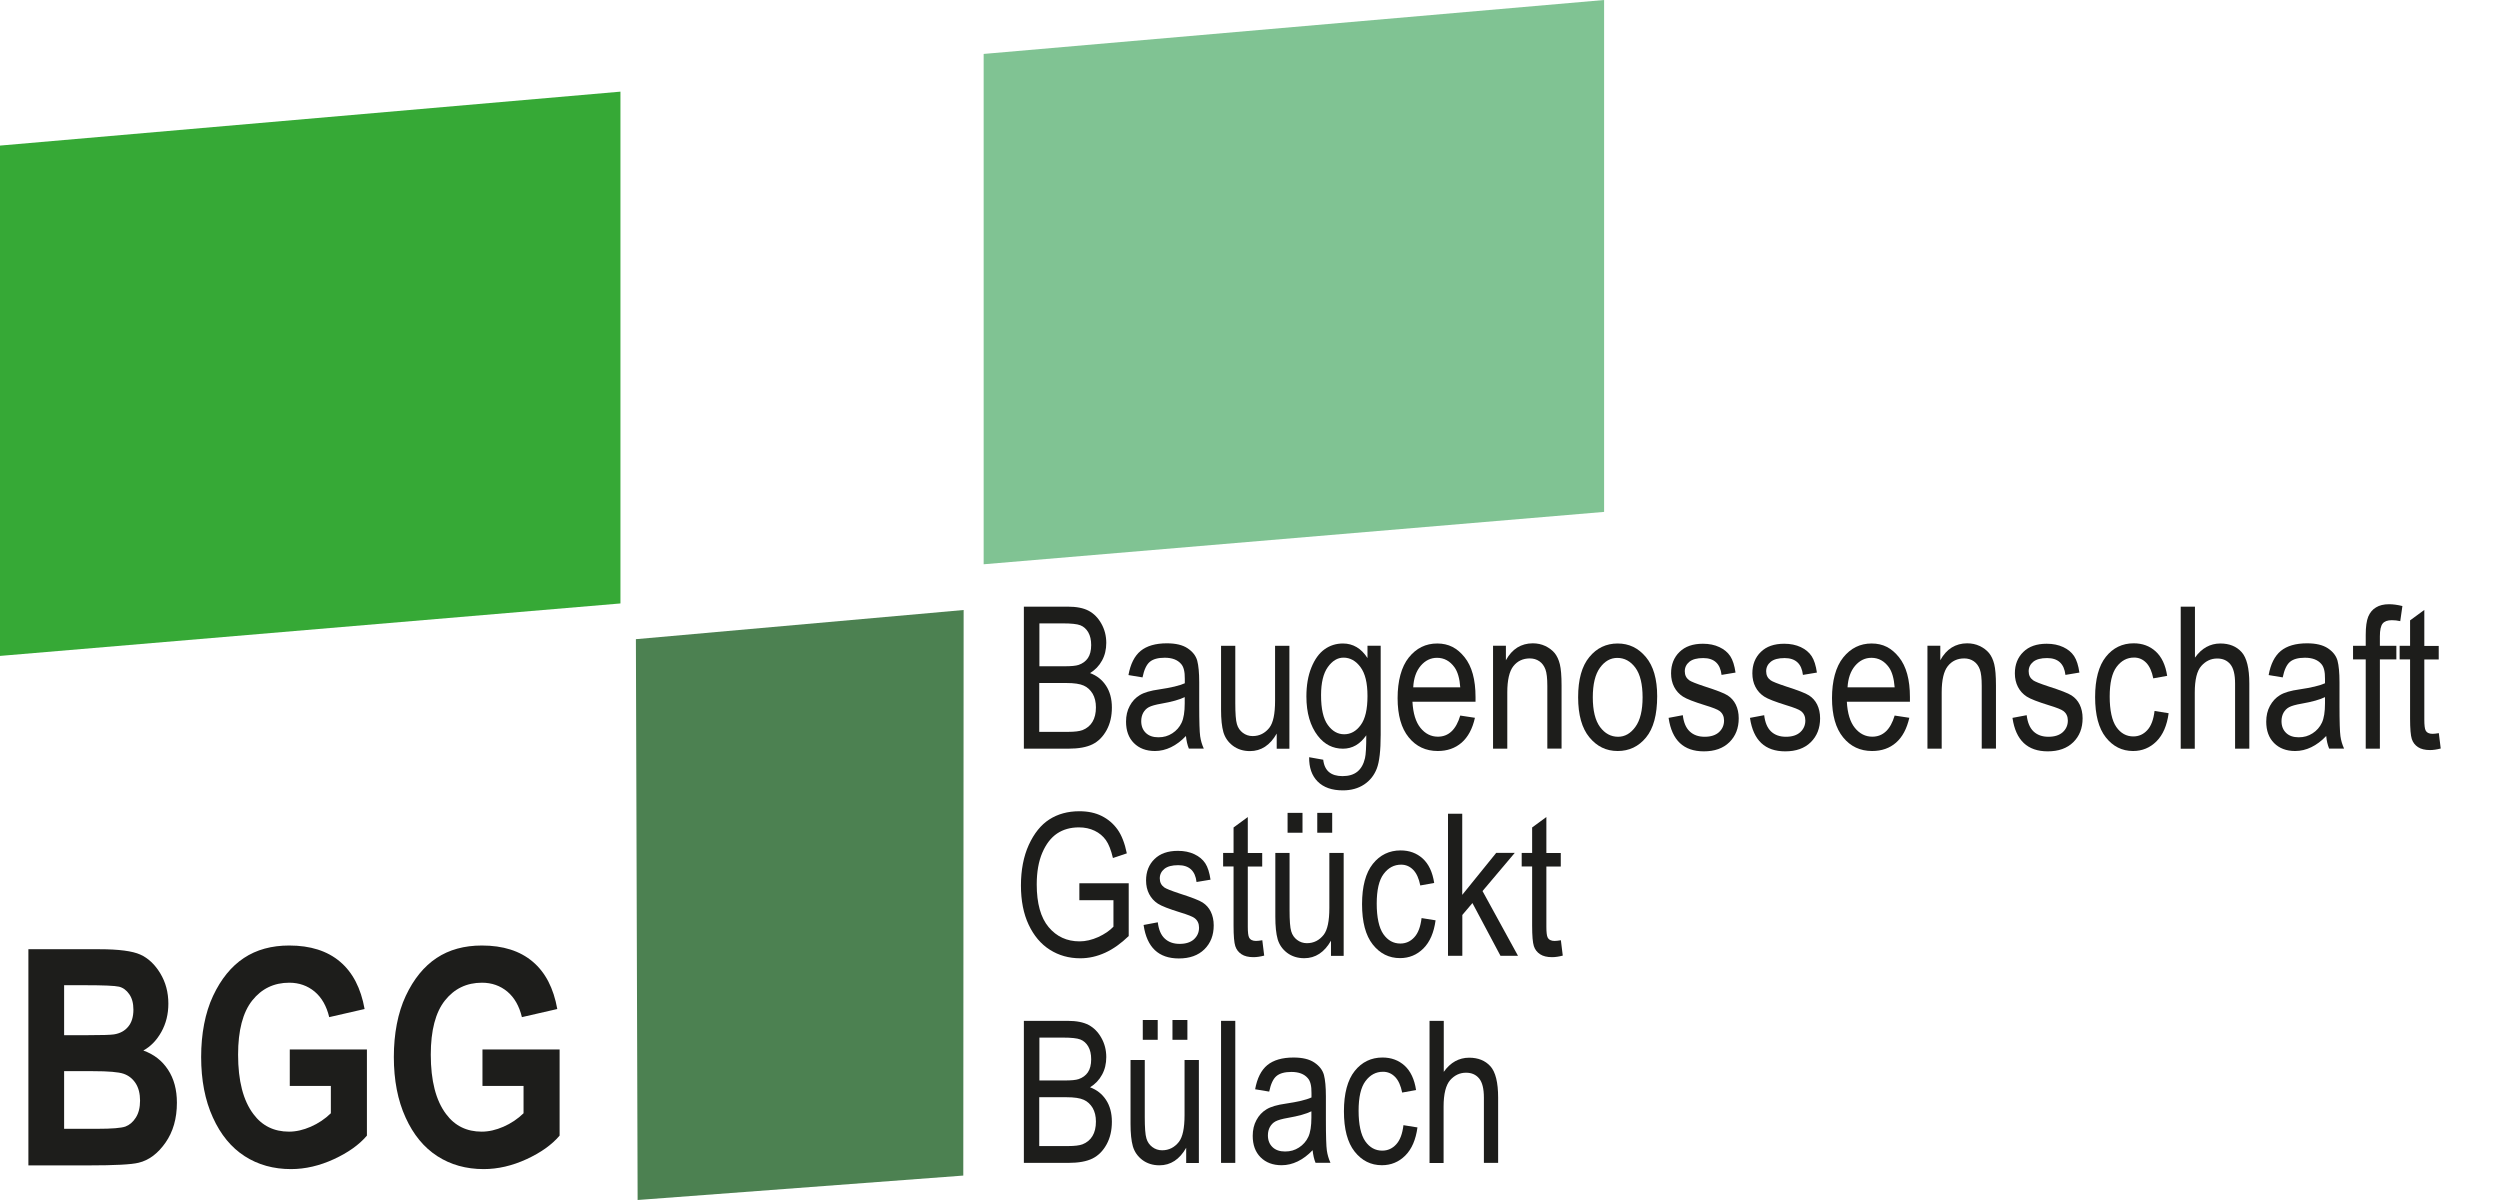 <?xml version="1.0" encoding="UTF-8"?><svg id="Ebene_1" xmlns="http://www.w3.org/2000/svg" viewBox="0 0 289.71 139.06"><defs><style>.cls-1{fill:#36a936;}.cls-2{fill:#4c8151;}.cls-3{fill:#80c393;}.cls-4{fill:#1d1d1b;}</style></defs><polygon class="cls-3" points="113.99 6.25 113.99 65.39 185.89 59.32 185.89 0 113.99 6.25"/><polygon class="cls-2" points="73.69 74.07 111.67 70.69 111.63 136.23 73.89 139.06 73.69 74.07"/><g><path class="cls-4" d="M118.65,86.76v-16.46h5.07c1.03,0,1.84,.16,2.44,.48,.6,.32,1.09,.81,1.47,1.49,.38,.67,.57,1.42,.57,2.23,0,.76-.16,1.44-.49,2.04-.33,.61-.79,1.09-1.39,1.46,.78,.29,1.4,.77,1.85,1.46,.45,.68,.68,1.53,.68,2.53s-.2,1.87-.61,2.62c-.41,.75-.95,1.3-1.63,1.64-.68,.34-1.62,.51-2.81,.51h-5.14Zm1.79-9.55h2.93c.77,0,1.31-.05,1.63-.16,.46-.16,.82-.42,1.07-.79,.25-.37,.38-.87,.38-1.51,0-.59-.11-1.08-.34-1.48-.23-.39-.53-.66-.91-.81-.38-.15-1.06-.22-2.04-.22h-2.71v4.98Zm0,7.6h3.36c.74,0,1.29-.07,1.64-.2,.51-.2,.9-.52,1.16-.96,.27-.45,.4-1,.4-1.68,0-.62-.13-1.15-.38-1.58-.26-.43-.6-.75-1.03-.94-.43-.2-1.11-.3-2.03-.3h-3.13v5.66Z"/><path class="cls-4" d="M137.43,85.29c-.55,.58-1.13,1.01-1.73,1.3-.6,.29-1.22,.44-1.86,.44-1.02,0-1.83-.31-2.44-.92-.61-.61-.91-1.44-.91-2.48,0-.69,.14-1.3,.43-1.83,.28-.53,.67-.95,1.17-1.25,.49-.3,1.24-.52,2.25-.66,1.35-.2,2.34-.43,2.96-.71v-.52c.01-.82-.13-1.39-.43-1.72-.41-.48-1.04-.72-1.9-.72-.77,0-1.35,.16-1.73,.48-.38,.32-.66,.92-.84,1.8l-1.63-.27c.23-1.28,.7-2.21,1.41-2.8,.71-.58,1.72-.88,3.04-.88,1.03,0,1.83,.19,2.41,.58,.58,.39,.95,.86,1.11,1.43,.15,.57,.23,1.4,.23,2.49v2.7c0,1.89,.04,3.08,.11,3.57,.07,.49,.21,.97,.42,1.43h-1.73c-.17-.41-.28-.9-.34-1.47Zm-.13-4.51c-.61,.3-1.51,.55-2.71,.76-.7,.12-1.18,.26-1.46,.41-.28,.15-.49,.37-.65,.65-.15,.28-.23,.6-.23,.97,0,.57,.18,1.02,.53,1.36,.35,.34,.84,.51,1.46,.51s1.13-.15,1.61-.46c.48-.31,.84-.72,1.08-1.23,.24-.51,.36-1.26,.36-2.24v-.74Z"/><path class="cls-4" d="M147.95,86.76v-1.75c-.38,.67-.83,1.18-1.35,1.52-.52,.34-1.1,.51-1.75,.51-.77,0-1.43-.21-1.98-.62-.55-.42-.91-.94-1.1-1.58-.18-.64-.27-1.5-.27-2.61v-7.39h1.65v6.61c0,1.23,.06,2.05,.19,2.47,.12,.42,.35,.75,.68,1,.33,.25,.71,.38,1.14,.38,.79,0,1.44-.33,1.95-.98,.43-.56,.65-1.59,.65-3.09v-6.39h1.66v11.93h-1.48Z"/><path class="cls-4" d="M151.72,87.75l1.62,.29c.07,.64,.3,1.12,.67,1.43s.89,.47,1.56,.47c.73,0,1.3-.17,1.73-.52,.43-.35,.72-.87,.88-1.56,.1-.42,.15-1.3,.15-2.65-.36,.51-.76,.9-1.21,1.16-.45,.26-.95,.39-1.49,.39-1.17,0-2.14-.49-2.91-1.48-.88-1.14-1.33-2.66-1.33-4.57,0-1.28,.19-2.4,.58-3.36s.9-1.66,1.53-2.11c.63-.45,1.34-.67,2.13-.67,.58,0,1.1,.14,1.58,.42,.48,.28,.9,.71,1.26,1.27v-1.43h1.53v10.31c0,1.83-.15,3.14-.45,3.92-.3,.78-.79,1.4-1.47,1.85-.68,.45-1.5,.68-2.46,.68-1.27,0-2.24-.34-2.92-1.02-.68-.68-1.01-1.62-.99-2.83Zm1.37-7.17c0,1.57,.26,2.71,.78,3.43,.52,.72,1.15,1.08,1.9,1.08s1.39-.35,1.91-1.06c.53-.71,.79-1.83,.79-3.37s-.27-2.62-.81-3.35c-.54-.73-1.2-1.1-1.97-1.1-.69,0-1.3,.37-1.82,1.1-.52,.73-.78,1.82-.78,3.26Z"/><path class="cls-4" d="M169.21,82.92l1.71,.26c-.28,1.27-.8,2.23-1.54,2.88-.75,.65-1.67,.97-2.77,.97-1.39,0-2.51-.53-3.36-1.58-.86-1.05-1.29-2.57-1.29-4.55s.43-3.63,1.3-4.71c.87-1.08,1.96-1.62,3.29-1.62s2.32,.53,3.17,1.59c.85,1.06,1.27,2.6,1.27,4.62v.54h-7.31c.07,1.34,.38,2.35,.93,3.03,.55,.68,1.23,1.02,2.02,1.02,1.24,0,2.11-.82,2.59-2.45Zm-5.45-3.27h5.46c-.07-1.03-.3-1.8-.66-2.31-.53-.74-1.21-1.11-2.03-1.11-.74,0-1.37,.31-1.9,.93-.52,.62-.81,1.45-.86,2.5Z"/><path class="cls-4" d="M173.02,86.76v-11.93h1.49v1.68c.36-.66,.8-1.14,1.32-1.47,.52-.32,1.12-.49,1.79-.49,.52,0,1.01,.1,1.45,.31,.44,.21,.8,.48,1.08,.81,.27,.33,.48,.77,.61,1.3,.13,.53,.2,1.35,.2,2.45v7.33h-1.65v-7.26c0-.88-.07-1.52-.22-1.92-.15-.4-.38-.72-.7-.94-.32-.22-.69-.33-1.11-.33-.79,0-1.43,.3-1.9,.89s-.71,1.61-.71,3.05v6.52h-1.65Z"/><path class="cls-4" d="M182.88,80.8c0-2.06,.43-3.61,1.3-4.66,.86-1.05,1.96-1.57,3.28-1.57s2.39,.52,3.27,1.57c.88,1.05,1.31,2.56,1.31,4.54,0,2.14-.43,3.74-1.29,4.78-.86,1.05-1.96,1.57-3.29,1.57s-2.4-.53-3.27-1.58c-.87-1.05-1.31-2.6-1.31-4.65Zm1.7,0c0,1.54,.28,2.69,.84,3.45,.56,.75,1.26,1.13,2.09,1.13,.78,0,1.45-.38,2-1.14,.56-.76,.84-1.91,.84-3.43s-.28-2.68-.84-3.44c-.56-.75-1.26-1.13-2.09-1.13-.79,0-1.46,.38-2.01,1.14-.55,.76-.83,1.9-.83,3.43Z"/><path class="cls-4" d="M193.36,83.19l1.65-.31c.1,.84,.36,1.47,.8,1.88,.43,.41,1.01,.62,1.73,.62s1.27-.18,1.66-.53c.39-.36,.59-.81,.59-1.35,0-.47-.17-.84-.51-1.1-.23-.18-.79-.4-1.68-.67-1.29-.4-2.15-.73-2.58-1.01-.43-.28-.77-.65-1.01-1.11-.24-.46-.36-.99-.36-1.58,0-1.02,.33-1.85,.98-2.48,.65-.64,1.55-.95,2.71-.95,.73,0,1.36,.13,1.91,.39,.55,.26,.97,.61,1.26,1.05,.29,.44,.49,1.08,.61,1.9l-1.62,.27c-.15-1.3-.86-1.95-2.12-1.95-.72,0-1.25,.14-1.61,.43-.35,.29-.53,.65-.53,1.1s.17,.79,.51,1.04c.2,.15,.8,.39,1.8,.72,1.37,.44,2.26,.78,2.66,1.04,.4,.26,.72,.61,.94,1.06,.22,.45,.34,.98,.34,1.59,0,1.14-.36,2.06-1.08,2.77-.72,.71-1.71,1.06-2.96,1.06-2.34,0-3.7-1.28-4.08-3.84Z"/><path class="cls-4" d="M202.79,83.19l1.65-.31c.1,.84,.36,1.47,.79,1.88,.43,.41,1.01,.62,1.73,.62s1.27-.18,1.66-.53c.39-.36,.59-.81,.59-1.35,0-.47-.17-.84-.51-1.1-.23-.18-.79-.4-1.68-.67-1.29-.4-2.15-.73-2.58-1.01-.43-.28-.77-.65-1.01-1.11-.24-.46-.36-.99-.36-1.58,0-1.02,.33-1.85,.98-2.48,.65-.64,1.55-.95,2.71-.95,.73,0,1.36,.13,1.92,.39,.55,.26,.97,.61,1.26,1.05,.29,.44,.49,1.08,.61,1.9l-1.62,.27c-.15-1.3-.86-1.95-2.12-1.95-.72,0-1.25,.14-1.61,.43-.35,.29-.53,.65-.53,1.1s.17,.79,.51,1.04c.2,.15,.8,.39,1.8,.72,1.37,.44,2.26,.78,2.66,1.04,.4,.26,.72,.61,.94,1.06,.22,.45,.34,.98,.34,1.59,0,1.14-.36,2.06-1.08,2.77-.72,.71-1.71,1.06-2.96,1.06-2.34,0-3.7-1.28-4.08-3.84Z"/><path class="cls-4" d="M219.55,82.92l1.71,.26c-.29,1.27-.8,2.23-1.54,2.88-.74,.65-1.67,.97-2.77,.97-1.39,0-2.51-.53-3.36-1.58-.86-1.05-1.29-2.57-1.29-4.55s.43-3.63,1.3-4.71c.87-1.08,1.96-1.62,3.29-1.62s2.32,.53,3.17,1.59c.85,1.06,1.27,2.6,1.27,4.62v.54h-7.31c.07,1.34,.38,2.35,.93,3.03,.55,.68,1.23,1.02,2.02,1.02,1.24,0,2.11-.82,2.59-2.45Zm-5.45-3.27h5.46c-.08-1.03-.3-1.8-.66-2.31-.53-.74-1.21-1.11-2.03-1.11-.74,0-1.37,.31-1.9,.93-.52,.62-.81,1.45-.87,2.5Z"/><path class="cls-4" d="M223.36,86.76v-11.93h1.49v1.68c.36-.66,.8-1.14,1.32-1.47,.52-.32,1.12-.49,1.79-.49,.52,0,1.01,.1,1.45,.31,.45,.21,.8,.48,1.08,.81,.27,.33,.48,.77,.61,1.3,.13,.53,.2,1.35,.2,2.45v7.33h-1.65v-7.26c0-.88-.07-1.52-.22-1.92-.15-.4-.38-.72-.7-.94-.32-.22-.69-.33-1.11-.33-.79,0-1.43,.3-1.9,.89-.47,.59-.71,1.61-.71,3.05v6.52h-1.65Z"/><path class="cls-4" d="M233.21,83.19l1.65-.31c.1,.84,.36,1.47,.79,1.88,.43,.41,1.01,.62,1.73,.62s1.27-.18,1.66-.53c.39-.36,.59-.81,.59-1.35,0-.47-.17-.84-.51-1.1-.23-.18-.79-.4-1.68-.67-1.29-.4-2.15-.73-2.58-1.01-.43-.28-.77-.65-1.01-1.11-.24-.46-.36-.99-.36-1.58,0-1.02,.33-1.85,.98-2.48,.65-.64,1.55-.95,2.71-.95,.73,0,1.36,.13,1.92,.39,.55,.26,.97,.61,1.26,1.05,.29,.44,.49,1.08,.61,1.9l-1.62,.27c-.15-1.3-.86-1.95-2.12-1.95-.72,0-1.25,.14-1.61,.43-.35,.29-.53,.65-.53,1.1s.17,.79,.51,1.04c.2,.15,.8,.39,1.8,.72,1.37,.44,2.26,.78,2.66,1.04,.4,.26,.72,.61,.94,1.06,.22,.45,.34,.98,.34,1.59,0,1.14-.36,2.06-1.08,2.77-.72,.71-1.71,1.06-2.96,1.06-2.34,0-3.7-1.28-4.08-3.84Z"/><path class="cls-4" d="M249.68,82.39l1.63,.26c-.19,1.42-.66,2.51-1.41,3.26-.75,.75-1.66,1.12-2.71,1.12-1.28,0-2.33-.53-3.16-1.58-.83-1.05-1.24-2.61-1.24-4.67s.42-3.63,1.25-4.67c.83-1.04,1.91-1.56,3.22-1.56,1.01,0,1.86,.31,2.55,.94,.69,.63,1.14,1.57,1.33,2.83l-1.61,.29c-.16-.8-.43-1.41-.82-1.81-.39-.4-.86-.6-1.4-.6-.82,0-1.49,.36-2.03,1.08-.54,.72-.8,1.87-.8,3.44s.26,2.8,.77,3.53c.51,.73,1.17,1.09,1.97,1.09,.63,0,1.17-.24,1.61-.72,.45-.48,.73-1.23,.85-2.25Z"/><path class="cls-4" d="M252.71,86.76v-16.46h1.65v5.91c.39-.55,.83-.96,1.32-1.23,.49-.27,1.03-.41,1.62-.41,1.04,0,1.86,.33,2.46,.99,.6,.66,.9,1.88,.9,3.64v7.56h-1.65v-7.56c0-1.03-.18-1.77-.55-2.22-.37-.45-.87-.67-1.52-.67-.72,0-1.33,.29-1.84,.86s-.76,1.6-.76,3.07v6.53h-1.65Z"/><path class="cls-4" d="M269.57,85.29c-.55,.58-1.13,1.01-1.73,1.3-.6,.29-1.22,.44-1.87,.44-1.02,0-1.83-.31-2.44-.92-.61-.61-.91-1.44-.91-2.48,0-.69,.14-1.3,.43-1.83,.29-.53,.67-.95,1.17-1.25,.49-.3,1.24-.52,2.25-.66,1.35-.2,2.34-.43,2.96-.71v-.52c.01-.82-.13-1.39-.43-1.72-.41-.48-1.04-.72-1.9-.72-.77,0-1.35,.16-1.73,.48-.38,.32-.66,.92-.84,1.8l-1.63-.27c.23-1.28,.7-2.21,1.41-2.8,.71-.58,1.72-.88,3.04-.88,1.03,0,1.83,.19,2.42,.58,.58,.39,.95,.86,1.11,1.43,.15,.57,.23,1.4,.23,2.49v2.7c0,1.89,.04,3.08,.11,3.57,.07,.49,.21,.97,.42,1.43h-1.73c-.17-.41-.29-.9-.34-1.47Zm-.13-4.51c-.61,.3-1.51,.55-2.71,.76-.7,.12-1.18,.26-1.46,.41-.28,.15-.49,.37-.65,.65-.15,.28-.23,.6-.23,.97,0,.57,.18,1.02,.53,1.36,.35,.34,.84,.51,1.46,.51s1.13-.15,1.61-.46c.48-.31,.84-.72,1.08-1.23,.24-.51,.36-1.26,.36-2.24v-.74Z"/><path class="cls-4" d="M274.15,86.76v-10.35h-1.47v-1.57h1.47v-1.27c0-.94,.1-1.64,.29-2.11,.2-.47,.49-.83,.9-1.07,.4-.25,.91-.37,1.51-.37,.47,0,.99,.07,1.55,.21l-.25,1.75c-.34-.08-.67-.11-.98-.11-.49,0-.85,.13-1.06,.39-.21,.26-.32,.75-.32,1.48v1.1h1.91v1.57h-1.91v10.35h-1.65Z"/><path class="cls-4" d="M282.62,84.95l.22,1.79c-.46,.12-.87,.18-1.24,.18-.58,0-1.04-.11-1.39-.34-.35-.23-.59-.54-.72-.94-.13-.4-.2-1.19-.2-2.37v-6.86h-1.21v-1.57h1.21v-2.95l1.65-1.21v4.17h1.67v1.57h-1.67v6.97c0,.64,.05,1.06,.15,1.25,.14,.27,.41,.4,.8,.4,.19,0,.43-.03,.73-.08Z"/><path class="cls-4" d="M125.08,104.3v-1.94h5.72v6.11c-.88,.85-1.78,1.5-2.72,1.93-.94,.43-1.9,.65-2.89,.65-1.32,0-2.49-.33-3.53-.99s-1.85-1.62-2.45-2.89c-.6-1.27-.9-2.79-.9-4.56s.3-3.36,.91-4.7c.61-1.33,1.4-2.32,2.38-2.95,.98-.63,2.14-.95,3.48-.95,.99,0,1.85,.18,2.59,.55,.74,.37,1.35,.89,1.83,1.56,.48,.67,.84,1.6,1.08,2.77l-1.61,.54c-.22-.93-.49-1.62-.82-2.08-.33-.46-.76-.82-1.3-1.08-.54-.26-1.15-.39-1.82-.39-.98,0-1.83,.24-2.53,.71-.71,.48-1.28,1.22-1.71,2.22-.43,1-.65,2.23-.65,3.68,0,2.2,.46,3.85,1.38,4.95,.92,1.1,2.12,1.65,3.59,1.65,.7,0,1.42-.17,2.16-.5,.74-.34,1.32-.74,1.76-1.2v-3.07h-3.96Z"/><path class="cls-4" d="M132.52,107.19l1.65-.31c.1,.84,.36,1.47,.8,1.88,.43,.41,1.01,.62,1.73,.62s1.27-.18,1.66-.53c.39-.36,.59-.81,.59-1.35,0-.47-.17-.84-.51-1.1-.23-.18-.79-.4-1.68-.67-1.29-.4-2.15-.73-2.58-1.01-.43-.28-.77-.65-1.01-1.11-.24-.46-.36-.99-.36-1.58,0-1.02,.33-1.85,.98-2.48,.65-.64,1.55-.95,2.71-.95,.73,0,1.36,.13,1.91,.39,.55,.26,.97,.61,1.26,1.05,.29,.44,.49,1.08,.61,1.9l-1.62,.27c-.15-1.3-.86-1.95-2.12-1.95-.72,0-1.25,.14-1.61,.43-.35,.29-.53,.65-.53,1.1s.17,.79,.51,1.04c.2,.15,.8,.39,1.8,.72,1.37,.44,2.26,.78,2.66,1.04,.4,.26,.72,.61,.94,1.06,.22,.45,.34,.98,.34,1.59,0,1.14-.36,2.06-1.08,2.77-.72,.71-1.71,1.06-2.96,1.06-2.34,0-3.7-1.28-4.08-3.84Z"/><path class="cls-4" d="M146.28,108.95l.22,1.79c-.46,.12-.87,.18-1.24,.18-.58,0-1.04-.11-1.39-.34-.35-.23-.59-.54-.72-.94-.13-.4-.2-1.19-.2-2.37v-6.86h-1.21v-1.57h1.21v-2.95l1.65-1.21v4.17h1.67v1.57h-1.67v6.97c0,.64,.05,1.06,.15,1.25,.14,.27,.41,.4,.8,.4,.19,0,.43-.03,.73-.08Z"/><path class="cls-4" d="M154.24,110.76v-1.75c-.38,.67-.83,1.18-1.35,1.52-.52,.34-1.1,.51-1.75,.51-.77,0-1.43-.21-1.98-.62-.55-.42-.91-.94-1.1-1.58-.18-.64-.27-1.5-.27-2.61v-7.39h1.65v6.61c0,1.23,.06,2.05,.19,2.47,.12,.42,.35,.75,.68,1,.33,.25,.71,.38,1.14,.38,.79,0,1.44-.33,1.95-.98,.43-.56,.65-1.59,.65-3.09v-6.39h1.66v11.93h-1.48Zm-5.03-14.26v-2.3h1.73v2.3h-1.73Zm3.44,0v-2.3h1.73v2.3h-1.73Z"/><path class="cls-4" d="M164.73,106.39l1.63,.26c-.19,1.42-.66,2.51-1.41,3.26-.75,.75-1.66,1.12-2.71,1.12-1.28,0-2.33-.53-3.16-1.58-.83-1.05-1.24-2.61-1.24-4.67s.42-3.63,1.25-4.67c.83-1.04,1.91-1.56,3.22-1.56,1.01,0,1.86,.31,2.56,.94,.69,.63,1.14,1.57,1.33,2.83l-1.61,.29c-.16-.8-.43-1.41-.82-1.81-.39-.4-.86-.6-1.4-.6-.82,0-1.49,.36-2.03,1.08-.54,.72-.8,1.87-.8,3.44s.26,2.8,.77,3.53c.51,.73,1.17,1.09,1.97,1.09,.63,0,1.17-.24,1.61-.72,.45-.48,.73-1.23,.85-2.25Z"/><path class="cls-4" d="M167.8,110.76v-16.46h1.65v9.4l3.94-4.87h2.15l-3.74,4.43,4.11,7.5h-2.03l-3.25-6.11-1.17,1.38v4.73h-1.65Z"/><path class="cls-4" d="M180.88,108.95l.22,1.79c-.46,.12-.87,.18-1.24,.18-.58,0-1.04-.11-1.39-.34-.35-.23-.59-.54-.72-.94-.13-.4-.2-1.19-.2-2.37v-6.86h-1.21v-1.57h1.21v-2.95l1.65-1.21v4.17h1.67v1.57h-1.67v6.97c0,.64,.05,1.06,.15,1.25,.14,.27,.41,.4,.8,.4,.19,0,.43-.03,.73-.08Z"/><path class="cls-4" d="M118.65,134.76v-16.46h5.07c1.03,0,1.84,.16,2.44,.48,.6,.32,1.09,.81,1.47,1.49,.38,.67,.57,1.42,.57,2.23,0,.76-.16,1.44-.49,2.04-.33,.61-.79,1.09-1.39,1.46,.78,.29,1.4,.77,1.85,1.46,.45,.68,.68,1.53,.68,2.53s-.2,1.87-.61,2.62c-.41,.75-.95,1.3-1.63,1.64-.68,.34-1.62,.51-2.81,.51h-5.14Zm1.79-9.55h2.93c.77,0,1.31-.05,1.63-.16,.46-.16,.82-.42,1.07-.79,.25-.37,.38-.87,.38-1.51,0-.59-.11-1.08-.34-1.48-.23-.39-.53-.66-.91-.81-.38-.15-1.06-.22-2.04-.22h-2.71v4.98Zm0,7.6h3.36c.74,0,1.29-.07,1.64-.2,.51-.2,.9-.52,1.16-.96,.27-.45,.4-1,.4-1.68,0-.62-.13-1.15-.38-1.58-.26-.43-.6-.75-1.03-.94-.43-.2-1.11-.3-2.03-.3h-3.13v5.66Z"/><path class="cls-4" d="M137.46,134.76v-1.75c-.38,.67-.83,1.18-1.35,1.52-.52,.34-1.1,.51-1.75,.51-.77,0-1.43-.21-1.98-.62-.55-.42-.91-.94-1.1-1.58-.18-.64-.27-1.5-.27-2.61v-7.39h1.65v6.61c0,1.23,.06,2.05,.19,2.47,.12,.42,.35,.75,.68,1,.33,.25,.71,.38,1.14,.38,.79,0,1.44-.33,1.95-.98,.43-.56,.65-1.59,.65-3.09v-6.39h1.66v11.93h-1.48Zm-5.03-14.26v-2.3h1.73v2.3h-1.73Zm3.44,0v-2.3h1.73v2.3h-1.73Z"/><path class="cls-4" d="M141.5,134.76v-16.46h1.65v16.46h-1.65Z"/><path class="cls-4" d="M152.11,133.29c-.55,.58-1.13,1.01-1.73,1.3-.6,.29-1.22,.44-1.86,.44-1.02,0-1.83-.31-2.44-.92-.61-.61-.91-1.44-.91-2.48,0-.69,.14-1.3,.43-1.83,.28-.53,.67-.95,1.17-1.25,.49-.3,1.24-.52,2.25-.66,1.35-.2,2.34-.43,2.96-.71v-.52c.01-.82-.13-1.39-.43-1.72-.41-.48-1.04-.72-1.9-.72-.77,0-1.35,.16-1.73,.48-.38,.32-.66,.92-.84,1.8l-1.63-.27c.23-1.28,.7-2.21,1.41-2.8,.71-.58,1.72-.88,3.04-.88,1.03,0,1.83,.19,2.41,.58,.58,.39,.95,.86,1.11,1.43,.15,.57,.23,1.4,.23,2.49v2.7c0,1.89,.04,3.08,.11,3.57,.07,.49,.21,.97,.42,1.43h-1.73c-.17-.41-.28-.9-.34-1.47Zm-.13-4.51c-.61,.3-1.51,.55-2.71,.76-.7,.12-1.18,.26-1.46,.41-.28,.15-.49,.37-.65,.65-.15,.28-.23,.6-.23,.97,0,.57,.18,1.02,.53,1.36,.35,.34,.84,.51,1.46,.51s1.13-.15,1.61-.46c.48-.31,.84-.72,1.08-1.23,.24-.51,.36-1.26,.36-2.24v-.74Z"/><path class="cls-4" d="M162.63,130.39l1.63,.26c-.19,1.42-.66,2.51-1.41,3.26-.75,.75-1.66,1.12-2.71,1.12-1.28,0-2.33-.53-3.16-1.58-.83-1.05-1.24-2.61-1.24-4.67s.42-3.63,1.25-4.67c.83-1.04,1.91-1.56,3.22-1.56,1.01,0,1.86,.31,2.56,.94,.69,.63,1.14,1.57,1.33,2.83l-1.61,.29c-.16-.8-.43-1.41-.82-1.81-.39-.4-.86-.6-1.4-.6-.82,0-1.49,.36-2.03,1.08-.54,.72-.8,1.87-.8,3.44s.26,2.8,.77,3.53c.51,.73,1.17,1.09,1.97,1.09,.63,0,1.17-.24,1.61-.72,.45-.48,.73-1.23,.85-2.25Z"/><path class="cls-4" d="M165.66,134.76v-16.46h1.65v5.91c.39-.55,.83-.96,1.32-1.23,.49-.27,1.03-.41,1.62-.41,1.04,0,1.86,.33,2.46,.99,.6,.66,.9,1.88,.9,3.64v7.56h-1.65v-7.56c0-1.03-.18-1.77-.55-2.22-.37-.45-.87-.67-1.52-.67-.72,0-1.33,.29-1.84,.86-.5,.58-.76,1.6-.76,3.07v6.53h-1.65Z"/></g><g><path class="cls-4" d="M3.29,110H11.52c2.25,0,3.83,.21,4.74,.62,.91,.41,1.68,1.13,2.31,2.17,.63,1.04,.94,2.21,.94,3.52,0,1.21-.27,2.3-.81,3.27-.54,.97-1.24,1.69-2.09,2.16,1.22,.43,2.17,1.17,2.86,2.22,.69,1.05,1.03,2.32,1.03,3.83,0,1.82-.44,3.36-1.32,4.62-.88,1.26-1.91,2.04-3.11,2.33-.83,.21-2.76,.31-5.79,.31H3.29v-25.05Zm4.14,4.17v5.79h2.73c1.64,0,2.65-.03,3.04-.09,.71-.11,1.26-.41,1.66-.9,.4-.48,.6-1.14,.6-1.97,0-.74-.16-1.34-.49-1.8-.32-.46-.72-.75-1.18-.86-.46-.11-1.79-.17-3.97-.17h-2.39Zm0,9.96v6.68h3.85c1.69,0,2.77-.09,3.25-.26,.48-.18,.88-.52,1.21-1.04,.33-.52,.49-1.17,.49-1.97s-.17-1.49-.52-2.02c-.35-.53-.81-.89-1.39-1.09-.58-.2-1.76-.3-3.54-.3h-3.36Z"/><path class="cls-4" d="M33.58,125.86v-4.24h8.94v9.98c-.9,1.06-2.18,1.97-3.83,2.73-1.65,.76-3.31,1.15-4.97,1.15-2.03,0-3.82-.5-5.37-1.5-1.55-1-2.78-2.49-3.68-4.48-.91-1.99-1.36-4.33-1.36-7.01s.46-5.12,1.38-7.08c.92-1.96,2.11-3.42,3.57-4.39,1.46-.97,3.22-1.45,5.25-1.45,2.45,0,4.41,.62,5.89,1.87,1.48,1.25,2.42,3.08,2.85,5.49l-4.1,.94c-.31-1.29-.87-2.27-1.69-2.96-.82-.68-1.8-1.03-2.94-1.03-1.77,0-3.2,.69-4.29,2.06-1.09,1.37-1.64,3.47-1.64,6.28,0,3.02,.59,5.32,1.78,6.89,1.01,1.36,2.39,2.03,4.12,2.03,.81,0,1.65-.19,2.52-.57,.87-.38,1.65-.9,2.33-1.56v-3.17h-4.75Z"/><path class="cls-4" d="M55.91,125.86v-4.24h8.94v9.98c-.9,1.06-2.18,1.97-3.83,2.73-1.65,.76-3.31,1.15-4.97,1.15-2.03,0-3.82-.5-5.37-1.5-1.55-1-2.78-2.49-3.68-4.48-.91-1.99-1.36-4.33-1.36-7.01s.46-5.12,1.38-7.08c.92-1.96,2.11-3.42,3.57-4.39,1.46-.97,3.22-1.45,5.25-1.45,2.45,0,4.41,.62,5.89,1.87,1.48,1.25,2.42,3.08,2.85,5.49l-4.1,.94c-.31-1.29-.87-2.27-1.69-2.96-.82-.68-1.8-1.03-2.94-1.03-1.77,0-3.2,.69-4.29,2.06-1.09,1.37-1.64,3.47-1.64,6.28,0,3.02,.59,5.32,1.78,6.89,1.01,1.36,2.39,2.03,4.12,2.03,.81,0,1.65-.19,2.52-.57,.87-.38,1.65-.9,2.33-1.56v-3.17h-4.75Z"/></g><polygon class="cls-1" points="0 16.87 0 76.01 71.9 69.93 71.9 10.62 0 16.87"/></svg>